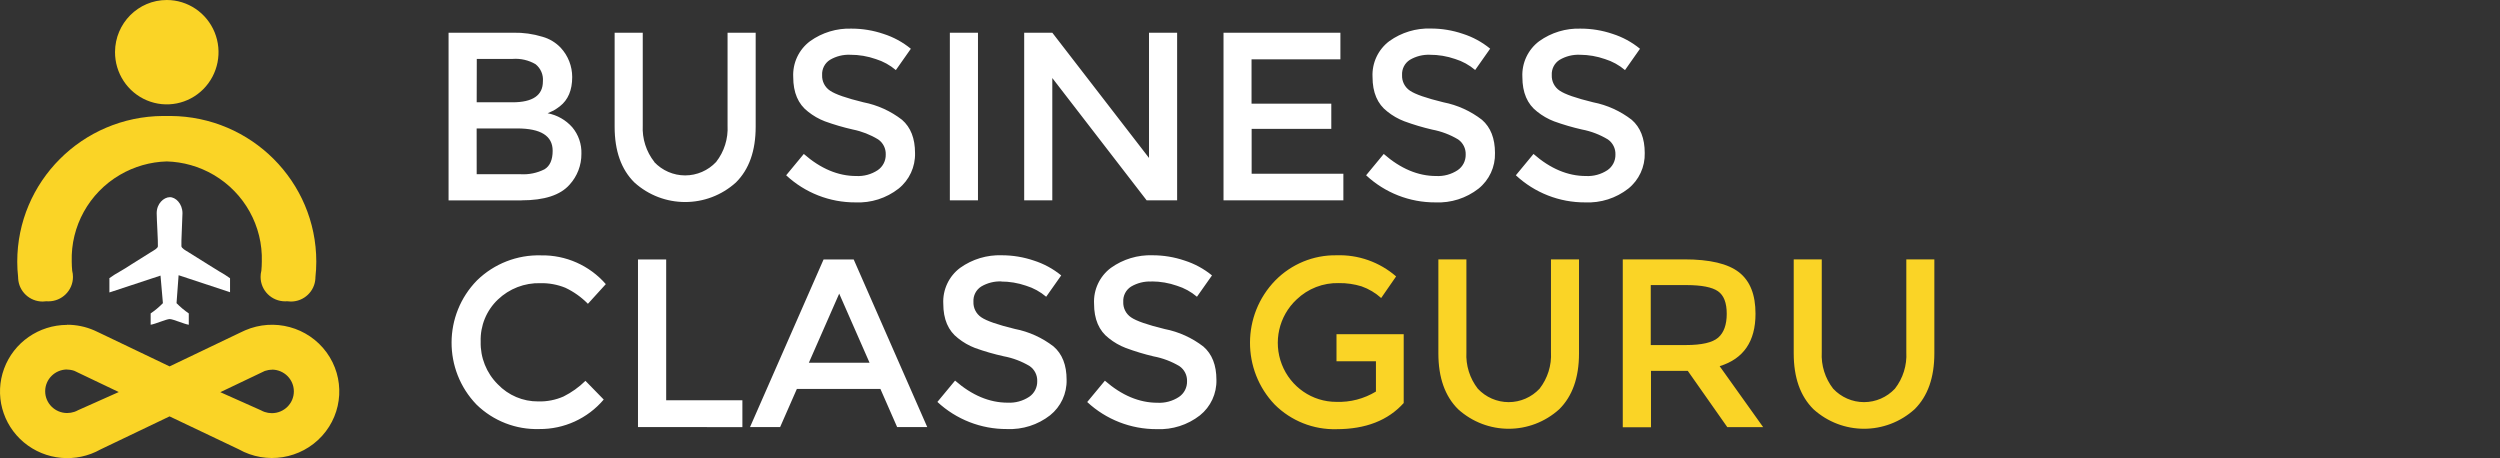 <svg width="382" height="70" viewBox="0 0 382 70" fill="none" xmlns="http://www.w3.org/2000/svg">
<rect x="0" y="0" width="382" height="70" fill="#333333" stroke="none"/>
<g clip-path="url(#clip0_1837_98)">
<path d="M241.393 8.369C240.315 8.325 239.247 8.592 238.315 9.14C237.521 9.636 237.059 10.528 237.11 11.467C237.067 12.42 237.524 13.325 238.315 13.851C239.118 14.402 240.824 14.995 243.433 15.631C245.579 16.05 247.598 16.967 249.331 18.308C250.654 19.458 251.316 21.15 251.316 23.383C251.372 25.493 250.442 27.507 248.802 28.823C246.924 30.288 244.589 31.034 242.214 30.925C238.29 30.946 234.504 29.465 231.623 26.783L234.318 23.523C236.89 25.771 239.559 26.895 242.326 26.895C243.491 26.957 244.645 26.643 245.62 25.998C246.401 25.463 246.86 24.566 246.838 23.615C246.873 22.699 246.439 21.829 245.689 21.308C244.466 20.569 243.122 20.054 241.72 19.788C240.275 19.461 238.852 19.045 237.459 18.54C236.526 18.182 235.654 17.681 234.875 17.054C233.371 15.904 232.619 14.145 232.619 11.776C232.512 9.631 233.476 7.575 235.188 6.294C237.038 4.97 239.27 4.295 241.539 4.374C243.197 4.373 244.843 4.646 246.413 5.18C247.936 5.665 249.353 6.436 250.591 7.451L248.3 10.71C247.405 9.947 246.365 9.375 245.244 9.028C244.021 8.599 242.736 8.377 241.442 8.369H241.393ZM218.511 8.369C217.433 8.325 216.365 8.592 215.433 9.14C214.642 9.638 214.183 10.53 214.236 11.467C214.19 12.418 214.645 13.324 215.433 13.851C216.237 14.402 217.943 14.995 220.551 15.631C222.697 16.05 224.717 16.967 226.449 18.308C227.772 19.458 228.434 21.15 228.434 23.383C228.491 25.493 227.56 27.507 225.92 28.823C224.042 30.288 221.707 31.034 219.333 30.925C215.408 30.947 211.622 29.466 208.742 26.783L211.436 23.523C214.008 25.771 216.678 26.895 219.444 26.895C220.609 26.957 221.763 26.643 222.738 25.998C223.52 25.463 223.978 24.566 223.957 23.615C223.991 22.699 223.557 21.829 222.808 21.308C221.589 20.579 220.253 20.071 218.859 19.808C217.402 19.472 215.967 19.044 214.563 18.526C213.63 18.168 212.759 17.667 211.98 17.04C210.475 15.89 209.723 14.131 209.723 11.762C209.617 9.617 210.581 7.561 212.293 6.28C214.143 4.956 216.375 4.281 218.644 4.36C220.301 4.359 221.948 4.632 223.518 5.166C225.04 5.651 226.458 6.422 227.696 7.437L225.405 10.696C224.51 9.933 223.47 9.361 222.348 9.014C221.096 8.58 219.78 8.362 218.455 8.369H218.511ZM204.814 4.998V9.063H191.236V15.841H203.422V19.689H191.25V26.545H205.267V30.61H186.953V4.998H204.814ZM175.568 4.998H179.865V30.61H175.206L160.792 11.923V30.61H156.495V4.998H160.792L175.568 24.133V4.998ZM145.138 4.998H149.435V30.61H145.138V4.998ZM129.902 8.369C128.824 8.325 127.756 8.592 126.825 9.14C126.031 9.636 125.569 10.528 125.62 11.467C125.576 12.42 126.034 13.325 126.825 13.851C127.628 14.402 129.331 14.995 131.936 15.631C134.082 16.05 136.101 16.966 137.834 18.308C139.157 19.458 139.818 21.15 139.818 23.383C139.875 25.493 138.944 27.507 137.304 28.823C135.426 30.288 133.091 31.034 130.717 30.925C126.793 30.946 123.007 29.465 120.126 26.783L122.821 23.523C125.392 25.771 128.062 26.895 130.829 26.895C131.993 26.957 133.148 26.643 134.122 25.998C134.904 25.463 135.363 24.566 135.341 23.615C135.377 22.698 134.943 21.828 134.192 21.308C132.994 20.578 131.679 20.064 130.306 19.788C128.861 19.461 127.438 19.045 126.045 18.54C125.112 18.183 124.241 17.681 123.461 17.054C121.957 15.904 121.205 14.145 121.205 11.776C121.097 9.631 122.061 7.574 123.775 6.294C125.625 4.97 127.856 4.295 130.125 4.374C131.783 4.373 133.429 4.646 135 5.18C136.522 5.665 137.94 6.436 139.178 7.451L136.887 10.71C135.991 9.947 134.951 9.375 133.83 9.028C132.574 8.588 131.253 8.365 129.923 8.369H129.902ZM99.96 24.75C101.19 26.06 102.901 26.802 104.692 26.802C106.482 26.802 108.193 26.06 109.423 24.75C110.66 23.169 111.281 21.187 111.171 19.178V4.998H115.467V19.36C115.467 23.047 114.46 25.888 112.445 27.883C108.033 31.866 101.35 31.866 96.938 27.883C94.923 25.893 93.916 23.052 93.916 19.36V4.998H98.212V19.178C98.11 21.191 98.741 23.173 99.988 24.75H99.96ZM72.838 26.622H79.571C80.823 26.695 82.071 26.436 83.192 25.872C84.028 25.372 84.446 24.425 84.446 23.033C84.446 20.762 82.637 19.626 79.021 19.626H72.831L72.838 26.622ZM72.838 15.631H78.297C81.403 15.631 82.955 14.568 82.955 12.442C83.047 11.428 82.622 10.436 81.827 9.806C80.773 9.193 79.56 8.912 78.346 9H72.852L72.838 15.631ZM79.683 30.617H68.541V4.998H78.443C79.952 4.967 81.456 5.178 82.9 5.621C83.962 5.919 84.924 6.501 85.685 7.304C86.809 8.518 87.434 10.116 87.433 11.776C87.433 13.78 86.802 15.271 85.539 16.248C85.238 16.482 84.922 16.695 84.592 16.886L83.68 17.306C85.137 17.58 86.463 18.334 87.447 19.451C88.393 20.581 88.889 22.025 88.84 23.503C88.852 25.253 88.202 26.942 87.022 28.227C85.615 29.816 83.178 30.61 79.71 30.61L79.683 30.617Z" fill="white"/>
<path d="M175.921 43.016C174.84 42.971 173.769 43.239 172.835 43.787C172.042 44.284 171.581 45.176 171.634 46.114C171.589 47.065 172.045 47.97 172.835 48.497C173.64 49.048 175.351 49.642 177.966 50.277C180.118 50.697 182.142 51.613 183.88 52.955C185.206 54.105 185.869 55.796 185.869 58.03C185.926 60.14 184.993 62.154 183.349 63.469C181.466 64.935 179.125 65.68 176.745 65.572C172.81 65.593 169.014 64.112 166.126 61.429L168.828 58.17C171.406 60.418 174.082 61.541 176.856 61.541C178.024 61.604 179.181 61.289 180.158 60.644C180.942 60.109 181.402 59.212 181.38 58.261C181.415 57.345 180.98 56.475 180.228 55.955C179.007 55.225 177.667 54.718 176.27 54.455C174.83 54.116 173.412 53.688 172.025 53.172C171.09 52.815 170.216 52.313 169.435 51.686C167.927 50.537 167.173 48.777 167.173 46.408C167.065 44.264 168.031 42.206 169.749 40.927C171.604 39.602 173.841 38.927 176.116 39.006C177.778 39.006 179.429 39.278 181.003 39.812C182.53 40.297 183.951 41.068 185.192 42.083L182.895 45.343C181.997 44.58 180.955 44.007 179.83 43.66C178.604 43.232 177.316 43.009 176.018 43.002L175.921 43.016ZM153.029 43.002C151.948 42.957 150.877 43.225 149.943 43.773C149.149 44.27 148.689 45.162 148.742 46.1C148.697 47.051 149.153 47.956 149.943 48.483C150.748 49.034 152.458 49.628 155.074 50.263C157.226 50.682 159.25 51.599 160.987 52.941C162.314 54.09 162.977 55.782 162.977 58.016C163.034 60.126 162.101 62.14 160.457 63.455C158.574 64.921 156.233 65.666 153.852 65.558C149.918 65.579 146.122 64.098 143.234 61.415L145.935 58.156C148.514 60.404 151.19 61.528 153.964 61.528C155.132 61.59 156.289 61.276 157.266 60.63C158.05 60.096 158.51 59.198 158.488 58.247C158.522 57.331 158.088 56.461 157.336 55.941C156.115 55.211 154.775 54.703 153.378 54.441C151.888 54.113 150.422 53.689 148.986 53.172C148.051 52.815 147.177 52.313 146.396 51.686C144.888 50.537 144.134 48.777 144.134 46.408C144.026 44.264 144.993 42.206 146.71 40.927C148.565 39.602 150.803 38.927 153.077 39.006C154.739 39.006 156.39 39.278 157.964 39.812C159.491 40.298 160.912 41.068 162.153 42.083L159.856 45.343C158.959 44.58 157.916 44.007 156.792 43.66C155.547 43.231 154.24 43.013 152.924 43.016L153.029 43.002ZM132.866 55.422L128.23 44.866L123.595 55.422H132.866ZM121.759 59.432L119.203 65.257H114.603L125.843 39.644H130.444L141.684 65.257H137.083L134.528 59.432H121.759ZM97.484 65.257V39.644H101.792V61.156H113.437V65.263L97.484 65.257ZM82.265 61.338C83.581 61.373 84.89 61.117 86.097 60.588C87.335 59.971 88.468 59.161 89.456 58.191L92.248 61.051C89.796 63.942 86.193 65.592 82.411 65.558C78.839 65.67 75.375 64.322 72.812 61.822C67.7 56.523 67.734 48.097 72.888 42.84C75.499 40.294 79.024 38.916 82.662 39.02C86.449 38.947 90.074 40.555 92.569 43.415L89.832 46.422C88.837 45.405 87.669 44.575 86.384 43.969C85.173 43.479 83.876 43.241 82.572 43.268C80.159 43.203 77.82 44.106 76.072 45.777C74.325 47.441 73.37 49.775 73.447 52.191C73.382 54.635 74.328 56.997 76.058 58.717C77.673 60.412 79.914 61.361 82.251 61.338H82.265Z" fill="white"/>
<path d="M280.107 59.393C281.333 60.703 283.039 61.445 284.825 61.445C286.61 61.445 288.316 60.703 289.543 59.393C290.776 57.81 291.396 55.828 291.285 53.818V39.632H295.569V54C295.569 57.689 294.565 60.531 292.556 62.527C288.157 66.511 281.493 66.511 277.093 62.527C275.084 60.536 274.08 57.693 274.08 54V39.632H278.364V53.818C278.254 55.828 278.874 57.81 280.107 59.393ZM257.603 52.724C260.024 52.724 261.67 52.345 262.54 51.588C263.41 50.831 263.845 49.615 263.845 47.942C263.845 46.268 263.399 45.12 262.505 44.499C261.612 43.877 260.004 43.564 257.68 43.559H252.236V52.724H257.603ZM268.241 47.956C268.241 52.163 266.415 54.828 262.762 55.95L269.407 65.262H263.929L257.895 56.672H252.271V65.29H247.959V39.632H257.395C261.265 39.632 264.042 40.291 265.727 41.609C267.412 42.928 268.25 45.043 268.241 47.956ZM225.81 59.393C227.036 60.703 228.743 61.445 230.528 61.445C232.313 61.445 234.02 60.703 235.246 59.393C236.479 57.81 237.099 55.828 236.989 53.818V39.632H241.273V54C241.273 57.689 240.268 60.531 238.259 62.527C233.86 66.511 227.196 66.511 222.797 62.527C220.788 60.536 219.783 57.693 219.783 54V39.632H224.067V53.818C223.958 55.828 224.577 57.81 225.81 59.393ZM210.201 51.062H214.486V61.581C212.088 64.245 208.665 65.578 204.216 65.578C200.704 65.674 197.303 64.325 194.794 61.84C189.708 56.541 189.739 48.111 194.864 42.851C197.334 40.339 200.711 38.952 204.216 39.008C207.546 38.892 210.797 40.043 213.326 42.234L211.042 45.536C210.169 44.75 209.153 44.145 208.049 43.755C206.924 43.408 205.753 43.241 204.577 43.257C202.178 43.193 199.852 44.096 198.113 45.768C195.413 48.29 194.521 52.227 195.866 55.685C197.211 59.142 200.517 61.413 204.196 61.405C206.32 61.482 208.421 60.934 210.243 59.827V55.199H204.216V51.062H210.201Z" fill="#FAD426"/>
<path fill-rule="evenodd" clip-rule="evenodd" d="M26.062 17.721C38.384 17.8 48.33 27.748 48.33 39.991C48.331 40.779 48.286 41.566 48.198 42.349L48.193 42.535C48.096 44.506 46.456 46.075 44.447 46.075C44.252 46.075 44.061 46.06 43.874 46.032C43.775 46.04 43.674 46.044 43.572 46.044C41.498 46.044 39.818 44.374 39.818 42.314C39.816 41.995 39.856 41.676 39.936 41.367C39.978 40.903 40.005 40.426 40.005 39.984C40.172 34.565 37.357 29.485 32.659 26.727C30.441 25.425 27.969 24.737 25.483 24.665C22.997 24.737 20.525 25.424 18.307 26.727C13.609 29.485 10.794 34.565 10.961 39.984C10.961 40.426 10.989 40.903 11.03 41.367C11.11 41.676 11.15 41.995 11.149 42.314C11.149 44.374 9.468 46.044 7.394 46.044C7.292 46.044 7.191 46.04 7.091 46.032C6.905 46.06 6.714 46.075 6.519 46.075C4.51 46.075 2.87 44.506 2.773 42.535L2.768 42.349C2.68 41.566 2.636 40.779 2.636 39.991C2.636 27.748 12.582 17.8 24.904 17.721H26.062Z" fill="#FAD426"/>
<path fill-rule="evenodd" clip-rule="evenodd" d="M25.483 0C28.685 0 31.571 1.947 32.793 4.931C34.015 7.915 33.332 11.348 31.063 13.626C28.794 15.904 25.387 16.577 22.433 15.332C19.479 14.087 17.561 11.168 17.575 7.94C17.594 3.549 21.129 0 25.483 0Z" fill="#FAD426"/>
<path fill-rule="evenodd" clip-rule="evenodd" d="M16.717 42.551V44.687L24.526 42.11L24.892 46.324C24.32 46.907 23.693 47.431 23.021 47.891V49.621C23.724 49.521 25.42 48.752 25.933 48.752C26.447 48.752 28.142 49.521 28.846 49.621V47.891C28.174 47.43 27.547 46.906 26.974 46.324L27.291 42.053L35.15 44.651V42.515C34.624 42.136 34.077 41.789 33.51 41.476C32.955 41.141 32.42 40.814 31.878 40.465L28.818 38.55C28.318 38.251 27.748 37.931 27.72 37.624C27.671 37.012 27.875 33.523 27.882 32.584C27.882 31.11 26.82 30.099 25.919 30.128C25.019 30.156 23.942 31.103 23.942 32.569C23.942 33.509 24.168 37.012 24.125 37.624C24.125 37.931 23.527 38.244 23.028 38.55L19.974 40.465C19.419 40.814 18.891 41.177 18.335 41.476C17.768 41.788 17.221 42.136 16.696 42.515" fill="white"/>
<path fill-rule="evenodd" clip-rule="evenodd" d="M41.548 56.497C41.176 56.499 40.807 56.562 40.456 56.684L40.268 56.774C40.148 56.823 40.031 56.879 39.918 56.941L33.665 59.925L39.876 62.695C40.058 62.8 40.25 62.886 40.45 62.951C40.801 63.07 41.169 63.13 41.541 63.131C43.397 63.131 44.901 61.642 44.901 59.804C44.901 57.966 43.397 56.477 41.541 56.477L41.548 56.497ZM10.263 56.477C10.637 56.478 11.008 56.541 11.361 56.664L11.55 56.754C11.669 56.802 11.781 56.858 11.893 56.92L18.146 59.904L11.935 62.674C11.753 62.778 11.56 62.864 11.361 62.931C11.007 63.048 10.637 63.109 10.263 63.111C8.407 63.111 6.903 61.621 6.903 59.783C6.903 57.946 8.407 56.456 10.263 56.456V56.477ZM10.263 49.621C11.679 49.621 13.079 49.911 14.376 50.473C14.615 50.568 14.848 50.677 15.075 50.798L25.916 55.985L36.757 50.798C36.983 50.677 37.217 50.568 37.456 50.473C41.89 48.559 47.071 49.965 49.901 53.848C52.731 57.731 52.445 63.042 49.214 66.605C45.983 70.168 40.68 71.02 36.477 68.65L25.909 63.623L15.362 68.671C11.614 70.78 6.936 70.35 3.644 67.595C0.352 64.84 -0.854 60.344 0.623 56.334C2.099 52.324 5.946 49.652 10.256 49.642L10.263 49.621Z" fill="#FAD426"/>
</g>
<defs>
<clipPath id="clip0_1837_98">
<rect width="382" height="70" fill="white"/>
</clipPath>
</defs>
</svg>
